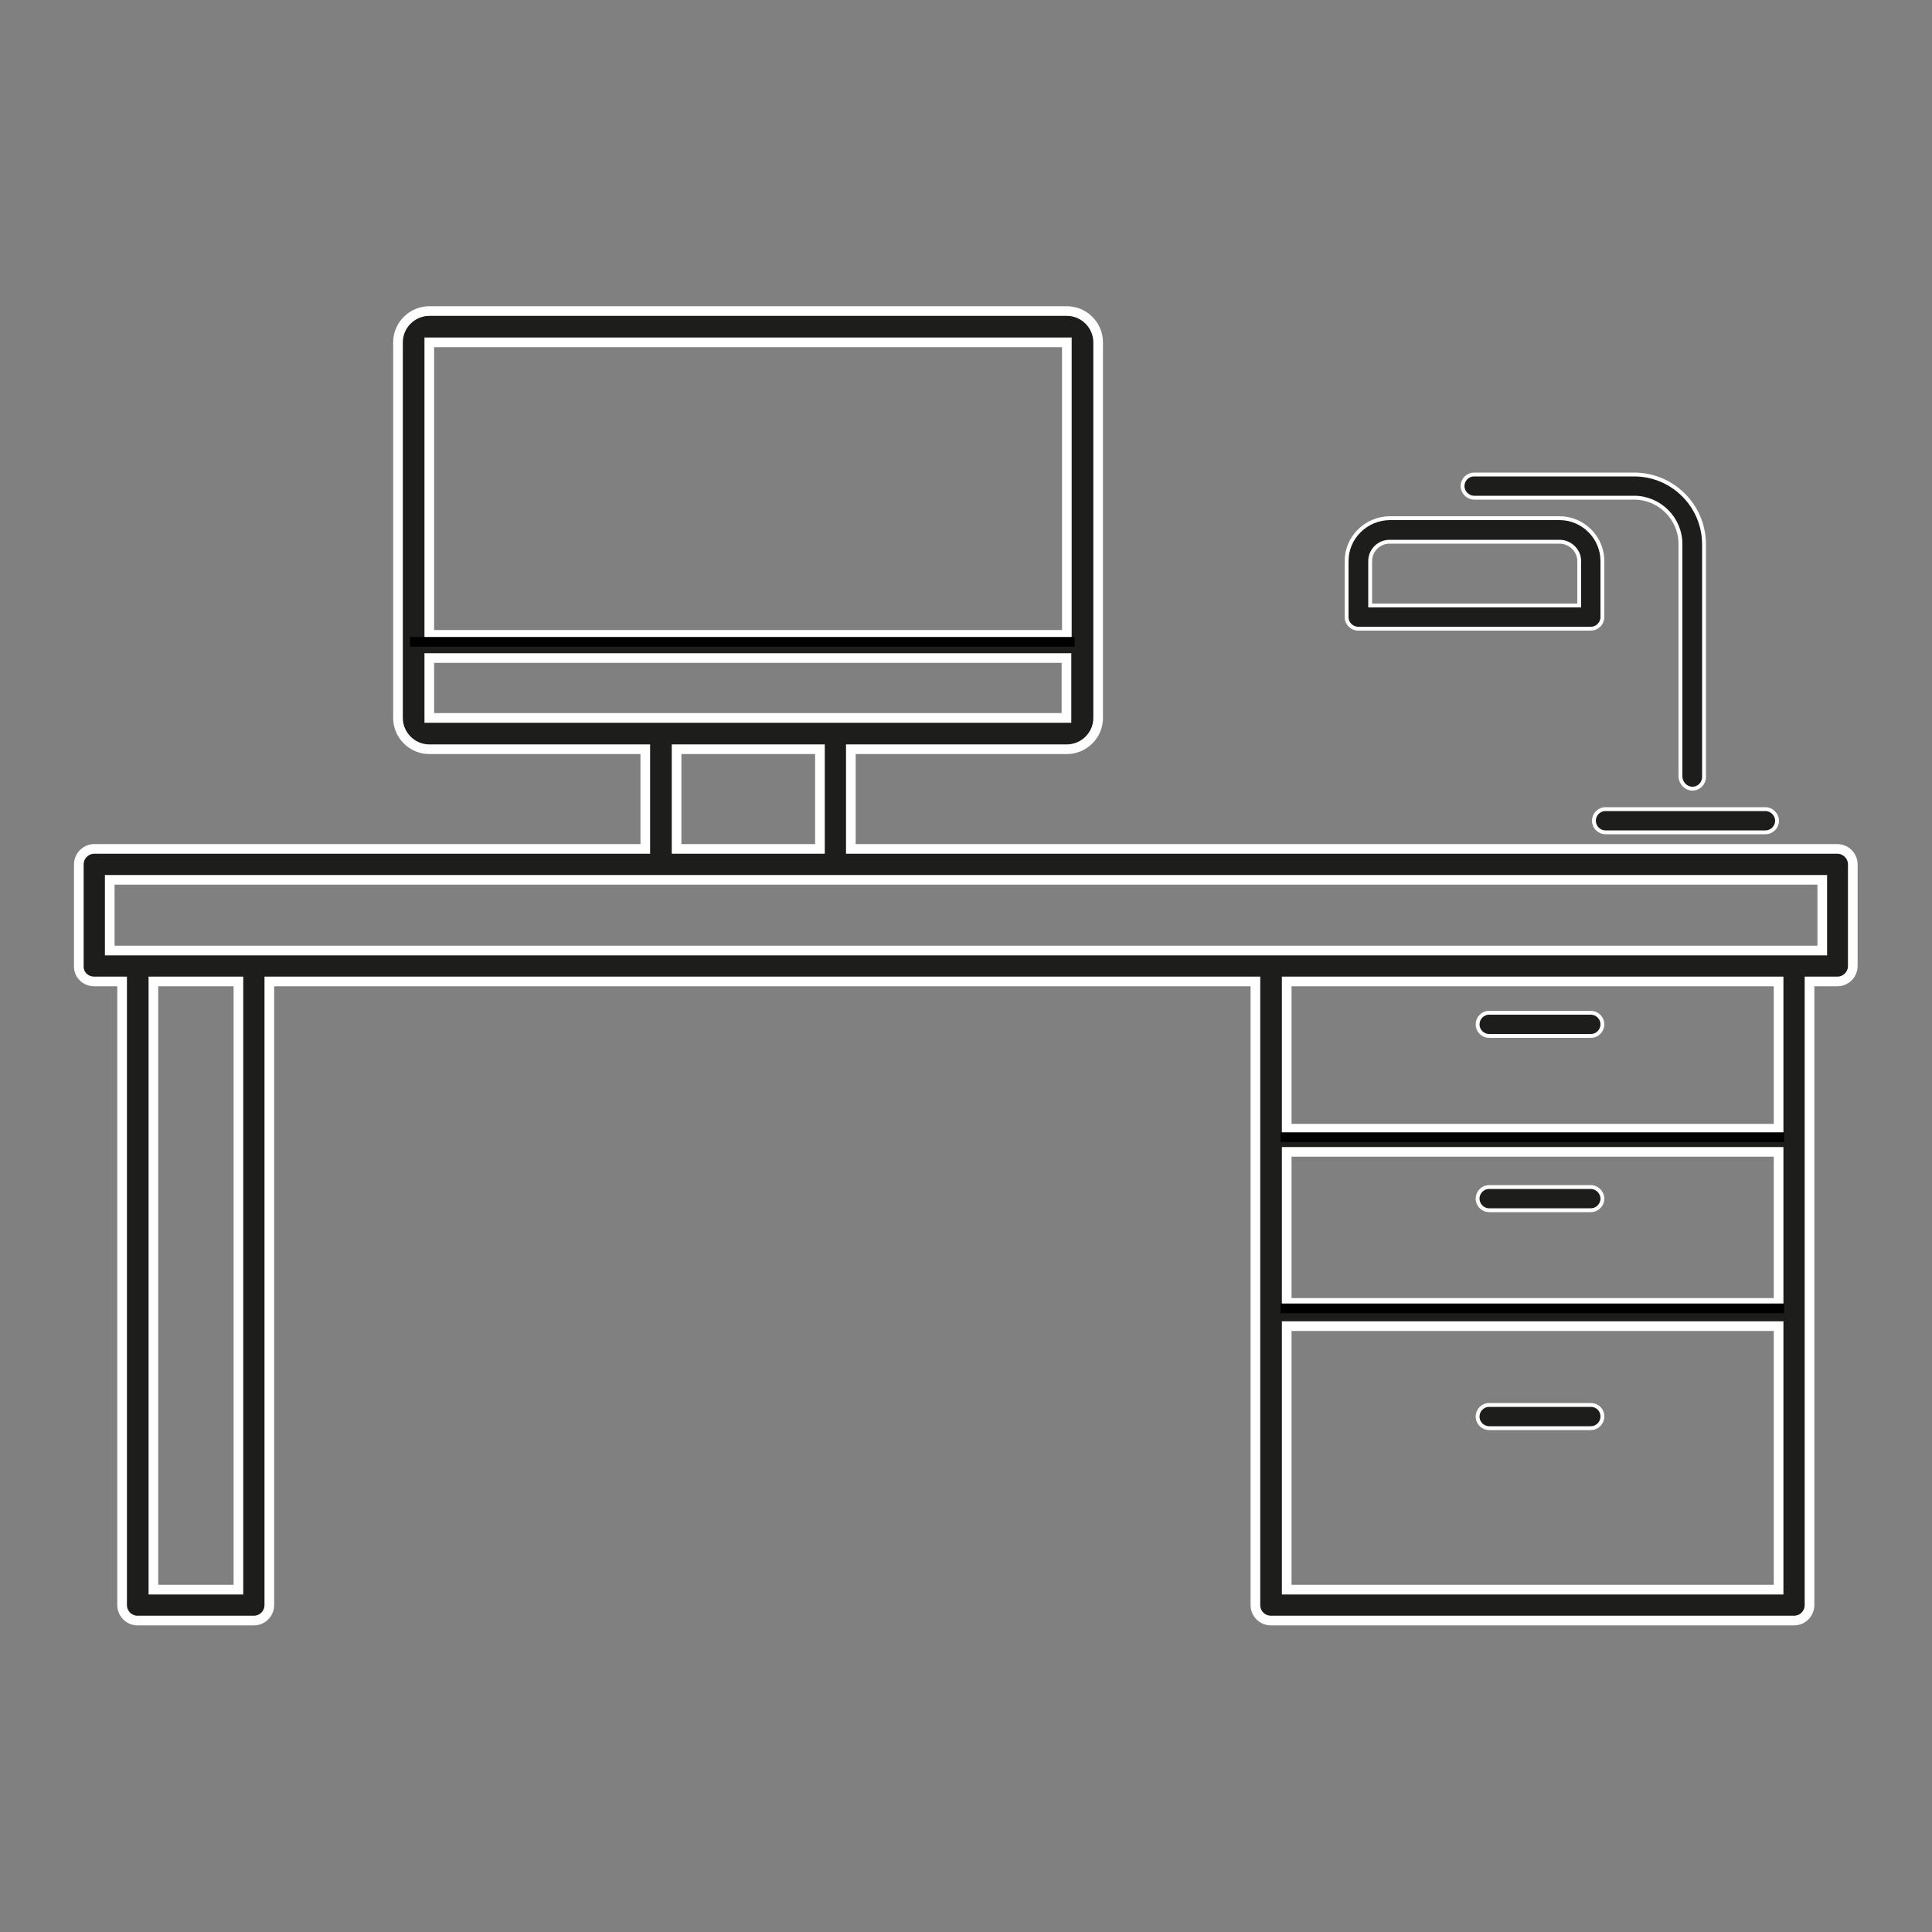 <svg xml:space="preserve" style="enable-background:new 0 0 50 50;" viewBox="0 0 50 50" y="0px" x="0px" xmlns:xlink="http://www.w3.org/1999/xlink" xmlns="http://www.w3.org/2000/svg" id="Layer_1" version="1.1">
<rect x="0" y="0" width="50" height="50" fill="#808080" stroke="none"/>
<style type="text/css">
	.st0{fill:#1D1D1B;stroke:#FFFFFF;stroke-width:0.25;stroke-miterlimit:10;}
	.st1{fill:#1D1D1B;stroke:#FFFFFF;stroke-width:0.1;stroke-miterlimit:10;}
	.st2{fill:none;stroke:#000000;stroke-width:0.25;stroke-miterlimit:10;}
</style>
<path d="M2.44,25.4h0.72v16.14c0,0.22,0.18,0.4,0.4,0.4h3.01c0.22,0,0.4-0.18,0.4-0.4V25.4h25.52v16.14
	c0,0.22,0.18,0.4,0.4,0.4h13.54c0.22,0,0.4-0.18,0.4-0.4V25.4h0.72c0.22,0,0.4-0.18,0.4-0.4v-2.63c0-0.22-0.18-0.4-0.4-0.4H22.02
	v-2.58h5.59c0.44,0,0.81-0.36,0.81-0.81V8.86c0-0.44-0.36-0.81-0.81-0.81H11.11c-0.44,0-0.81,0.36-0.81,0.81v9.72
	c0,0.44,0.36,0.81,0.81,0.81h5.59v2.58H2.44c-0.22,0-0.4,0.18-0.4,0.4V25C2.03,25.22,2.21,25.4,2.44,25.4z M6.17,41.14h-2.2V25.4
	h2.2V41.14z M46.03,33.72H33.3v-3.91h12.73V33.72z M33.3,41.14v-6.82h12.73v6.82H33.3z M46.03,29.21H33.3V25.4h12.73V29.21z
	 M27.61,8.86v7.57H11.11V8.86H27.61z M11.11,17.03h16.49v1.55h-5.99H17.1h-5.99V17.03z M17.51,19.39h3.71v2.58h-3.71V19.39z
	 M2.84,22.77H17.1h4.51h25.55v1.83h-0.72H32.9H6.57H3.56H2.84V22.77z" class="st0"></path>
<path d="M41.17,36.36h-2.63c-0.17,0-0.3,0.14-0.3,0.3c0,0.17,0.14,0.3,0.3,0.3h2.63c0.17,0,0.3-0.14,0.3-0.3
	C41.47,36.49,41.34,36.36,41.17,36.36z" class="st1"></path>
<path d="M38.54,31.32h2.63c0.17,0,0.3-0.14,0.3-0.3s-0.14-0.3-0.3-0.3h-2.63c-0.17,0-0.3,0.14-0.3,0.3
	S38.37,31.32,38.54,31.32z" class="st1"></path>
<path d="M38.54,26.81h2.63c0.17,0,0.3-0.14,0.3-0.3c0-0.17-0.14-0.3-0.3-0.3h-2.63c-0.17,0-0.3,0.14-0.3,0.3
	C38.24,26.67,38.37,26.81,38.54,26.81z" class="st1"></path>
<path d="M43.8,20.41c0.17,0,0.3-0.14,0.3-0.3v-6.02c0-1-0.81-1.81-1.81-1.81h-4.14c-0.17,0-0.3,0.14-0.3,0.3
	s0.14,0.3,0.3,0.3h4.14c0.66,0,1.2,0.54,1.2,1.2v6.02C43.5,20.28,43.64,20.41,43.8,20.41z" class="st1"></path>
<path d="M34.85,14.52v1.45c0,0.17,0.14,0.3,0.3,0.3h6.02c0.17,0,0.3-0.14,0.3-0.3v-1.45c0-0.61-0.5-1.11-1.11-1.11h-4.4
	C35.35,13.42,34.85,13.91,34.85,14.52z M40.87,14.52v1.15h-5.41v-1.15c0-0.28,0.23-0.5,0.5-0.5h4.4
	C40.64,14.02,40.87,14.25,40.87,14.52z" class="st1"></path>
<path d="M41.55,21.54h4.14c0.17,0,0.3-0.14,0.3-0.3s-0.14-0.3-0.3-0.3h-4.14c-0.17,0-0.3,0.14-0.3,0.3
	S41.38,21.54,41.55,21.54z" class="st1"></path>
<line y2="29.43" x2="46.17" y1="29.43" x1="33.14" class="st2"></line>
<line y2="33.86" x2="46.17" y1="33.86" x1="33.14" class="st2"></line>
<line y2="16.61" x2="27.81" y1="16.61" x1="10.61" class="st2"></line>
</svg>
